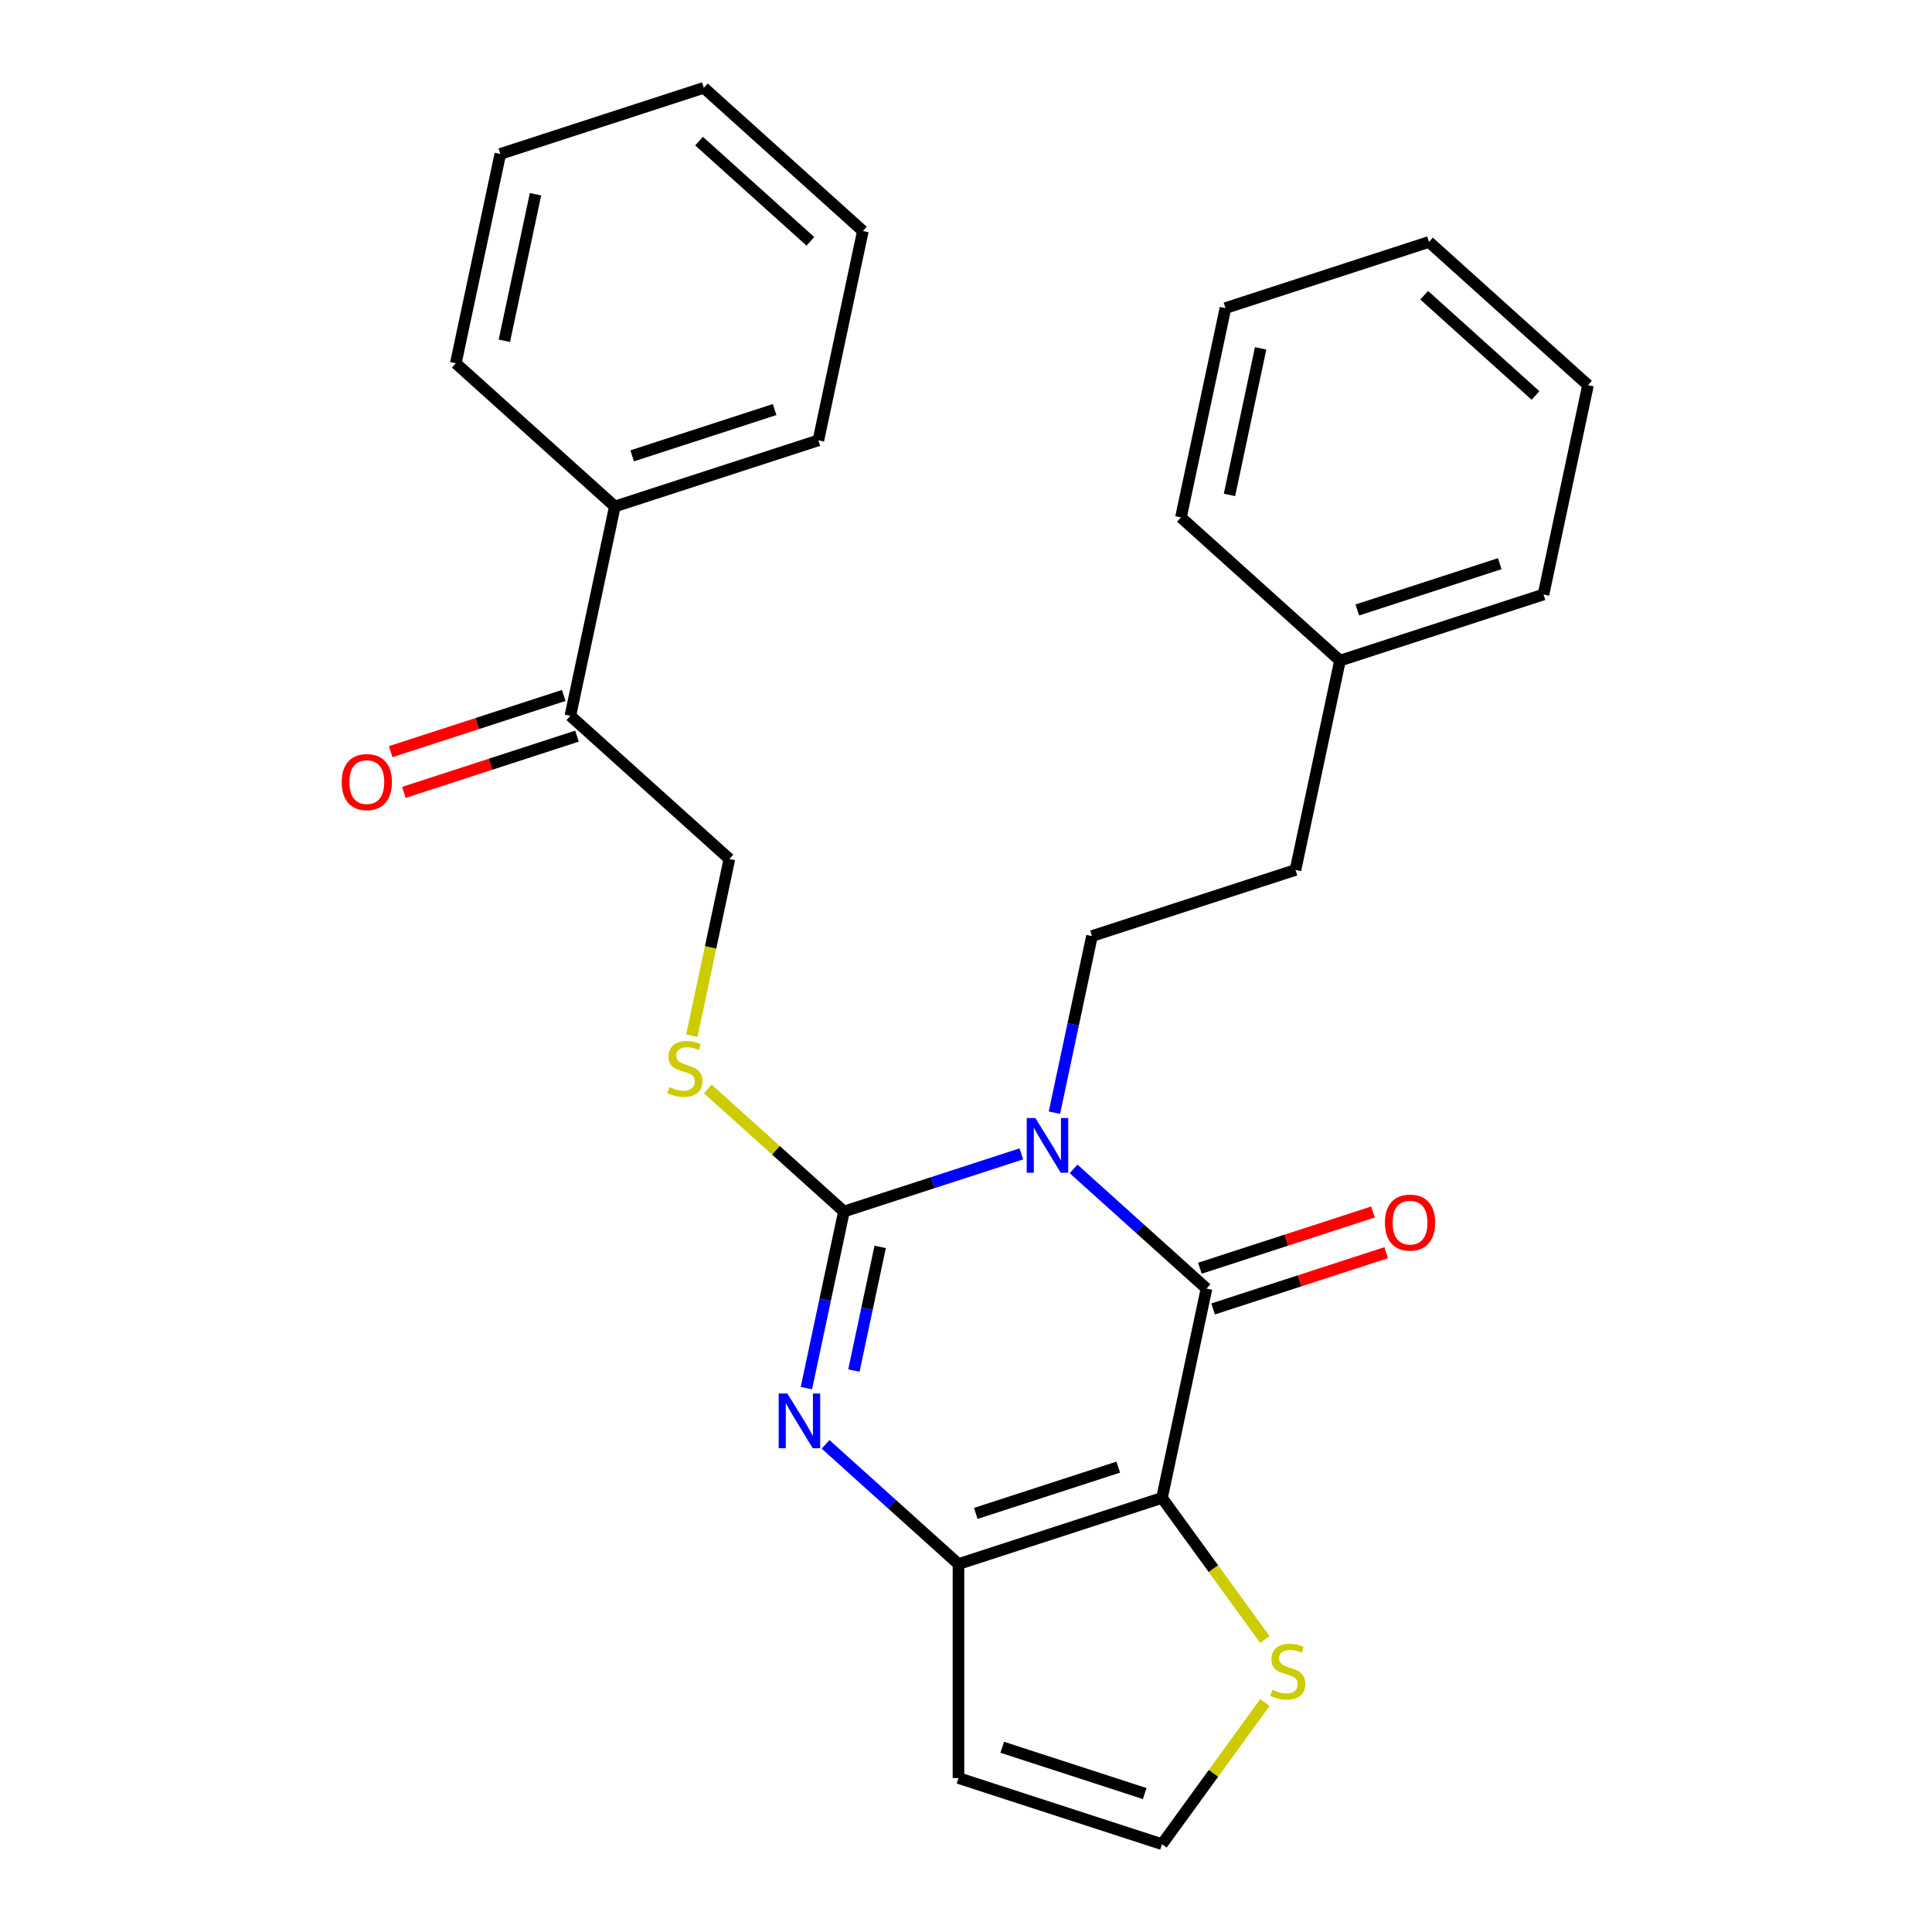 <?xml version='1.0' encoding='iso-8859-1'?>
<svg version='1.1' baseProfile='full'
              xmlns='http://www.w3.org/2000/svg'
                      xmlns:rdkit='http://www.rdkit.org/xml'
                      xmlns:xlink='http://www.w3.org/1999/xlink'
                  xml:space='preserve'
width='1000px' height='1000px' viewBox='0 0 1000 1000'>
<!-- END OF HEADER -->
<rect style='opacity:1.0;fill:#FFFFFF;stroke:none' width='1000' height='1000' x='0' y='0'> </rect>
<path class='bond-0' d='M 528.657,597.242 L 482.738,612.162' style='fill:none;fill-rule:evenodd;stroke:#0000FF;stroke-width:6px;stroke-linecap:butt;stroke-linejoin:miter;stroke-opacity:1' />
<path class='bond-0' d='M 482.738,612.162 L 436.819,627.082' style='fill:none;fill-rule:evenodd;stroke:#000000;stroke-width:6px;stroke-linecap:butt;stroke-linejoin:miter;stroke-opacity:1' />
<path class='bond-2' d='M 555.675,605.016 L 590.079,635.994' style='fill:none;fill-rule:evenodd;stroke:#0000FF;stroke-width:6px;stroke-linecap:butt;stroke-linejoin:miter;stroke-opacity:1' />
<path class='bond-2' d='M 590.079,635.994 L 624.483,666.971' style='fill:none;fill-rule:evenodd;stroke:#000000;stroke-width:6px;stroke-linecap:butt;stroke-linejoin:miter;stroke-opacity:1' />
<path class='bond-6' d='M 545.764,575.923 L 555.48,530.214' style='fill:none;fill-rule:evenodd;stroke:#0000FF;stroke-width:6px;stroke-linecap:butt;stroke-linejoin:miter;stroke-opacity:1' />
<path class='bond-6' d='M 555.48,530.214 L 565.196,484.505' style='fill:none;fill-rule:evenodd;stroke:#000000;stroke-width:6px;stroke-linecap:butt;stroke-linejoin:miter;stroke-opacity:1' />
<path class='bond-3' d='M 436.819,627.082 L 427.103,672.791' style='fill:none;fill-rule:evenodd;stroke:#000000;stroke-width:6px;stroke-linecap:butt;stroke-linejoin:miter;stroke-opacity:1' />
<path class='bond-3' d='M 427.103,672.791 L 417.387,718.5' style='fill:none;fill-rule:evenodd;stroke:#0000FF;stroke-width:6px;stroke-linecap:butt;stroke-linejoin:miter;stroke-opacity:1' />
<path class='bond-3' d='M 455.574,645.401 L 448.773,677.397' style='fill:none;fill-rule:evenodd;stroke:#000000;stroke-width:6px;stroke-linecap:butt;stroke-linejoin:miter;stroke-opacity:1' />
<path class='bond-3' d='M 448.773,677.397 L 441.972,709.394' style='fill:none;fill-rule:evenodd;stroke:#0000FF;stroke-width:6px;stroke-linecap:butt;stroke-linejoin:miter;stroke-opacity:1' />
<path class='bond-7' d='M 436.819,627.082 L 401.585,595.357' style='fill:none;fill-rule:evenodd;stroke:#000000;stroke-width:6px;stroke-linecap:butt;stroke-linejoin:miter;stroke-opacity:1' />
<path class='bond-7' d='M 401.585,595.357 L 366.351,563.633' style='fill:none;fill-rule:evenodd;stroke:#CCCC00;stroke-width:6px;stroke-linecap:butt;stroke-linejoin:miter;stroke-opacity:1' />
<path class='bond-1' d='M 601.453,775.319 L 624.483,666.971' style='fill:none;fill-rule:evenodd;stroke:#000000;stroke-width:6px;stroke-linecap:butt;stroke-linejoin:miter;stroke-opacity:1' />
<path class='bond-4' d='M 601.453,775.319 L 496.106,809.548' style='fill:none;fill-rule:evenodd;stroke:#000000;stroke-width:6px;stroke-linecap:butt;stroke-linejoin:miter;stroke-opacity:1' />
<path class='bond-4' d='M 578.805,759.384 L 505.062,783.344' style='fill:none;fill-rule:evenodd;stroke:#000000;stroke-width:6px;stroke-linecap:butt;stroke-linejoin:miter;stroke-opacity:1' />
<path class='bond-5' d='M 601.453,775.319 L 628.082,811.971' style='fill:none;fill-rule:evenodd;stroke:#000000;stroke-width:6px;stroke-linecap:butt;stroke-linejoin:miter;stroke-opacity:1' />
<path class='bond-5' d='M 628.082,811.971 L 654.711,848.623' style='fill:none;fill-rule:evenodd;stroke:#CCCC00;stroke-width:6px;stroke-linecap:butt;stroke-linejoin:miter;stroke-opacity:1' />
<path class='bond-10' d='M 627.906,677.506 L 672.694,662.953' style='fill:none;fill-rule:evenodd;stroke:#000000;stroke-width:6px;stroke-linecap:butt;stroke-linejoin:miter;stroke-opacity:1' />
<path class='bond-10' d='M 672.694,662.953 L 717.483,648.4' style='fill:none;fill-rule:evenodd;stroke:#FF0000;stroke-width:6px;stroke-linecap:butt;stroke-linejoin:miter;stroke-opacity:1' />
<path class='bond-10' d='M 621.06,656.436 L 665.849,641.884' style='fill:none;fill-rule:evenodd;stroke:#000000;stroke-width:6px;stroke-linecap:butt;stroke-linejoin:miter;stroke-opacity:1' />
<path class='bond-10' d='M 665.849,641.884 L 710.637,627.331' style='fill:none;fill-rule:evenodd;stroke:#FF0000;stroke-width:6px;stroke-linecap:butt;stroke-linejoin:miter;stroke-opacity:1' />
<path class='bond-27' d='M 427.298,747.593 L 461.702,778.571' style='fill:none;fill-rule:evenodd;stroke:#0000FF;stroke-width:6px;stroke-linecap:butt;stroke-linejoin:miter;stroke-opacity:1' />
<path class='bond-27' d='M 461.702,778.571 L 496.106,809.548' style='fill:none;fill-rule:evenodd;stroke:#000000;stroke-width:6px;stroke-linecap:butt;stroke-linejoin:miter;stroke-opacity:1' />
<path class='bond-8' d='M 496.106,809.548 L 496.106,920.316' style='fill:none;fill-rule:evenodd;stroke:#000000;stroke-width:6px;stroke-linecap:butt;stroke-linejoin:miter;stroke-opacity:1' />
<path class='bond-9' d='M 654.711,881.241 L 628.082,917.893' style='fill:none;fill-rule:evenodd;stroke:#CCCC00;stroke-width:6px;stroke-linecap:butt;stroke-linejoin:miter;stroke-opacity:1' />
<path class='bond-9' d='M 628.082,917.893 L 601.453,954.545' style='fill:none;fill-rule:evenodd;stroke:#000000;stroke-width:6px;stroke-linecap:butt;stroke-linejoin:miter;stroke-opacity:1' />
<path class='bond-15' d='M 565.196,484.505 L 670.543,450.276' style='fill:none;fill-rule:evenodd;stroke:#000000;stroke-width:6px;stroke-linecap:butt;stroke-linejoin:miter;stroke-opacity:1' />
<path class='bond-12' d='M 358.092,536.074 L 367.812,490.345' style='fill:none;fill-rule:evenodd;stroke:#CCCC00;stroke-width:6px;stroke-linecap:butt;stroke-linejoin:miter;stroke-opacity:1' />
<path class='bond-12' d='M 367.812,490.345 L 377.532,444.616' style='fill:none;fill-rule:evenodd;stroke:#000000;stroke-width:6px;stroke-linecap:butt;stroke-linejoin:miter;stroke-opacity:1' />
<path class='bond-28' d='M 496.106,920.316 L 601.453,954.545' style='fill:none;fill-rule:evenodd;stroke:#000000;stroke-width:6px;stroke-linecap:butt;stroke-linejoin:miter;stroke-opacity:1' />
<path class='bond-28' d='M 518.754,904.381 L 592.497,928.342' style='fill:none;fill-rule:evenodd;stroke:#000000;stroke-width:6px;stroke-linecap:butt;stroke-linejoin:miter;stroke-opacity:1' />
<path class='bond-11' d='M 295.215,370.498 L 377.532,444.616' style='fill:none;fill-rule:evenodd;stroke:#000000;stroke-width:6px;stroke-linecap:butt;stroke-linejoin:miter;stroke-opacity:1' />
<path class='bond-13' d='M 291.793,359.963 L 247.004,374.516' style='fill:none;fill-rule:evenodd;stroke:#000000;stroke-width:6px;stroke-linecap:butt;stroke-linejoin:miter;stroke-opacity:1' />
<path class='bond-13' d='M 247.004,374.516 L 202.215,389.068' style='fill:none;fill-rule:evenodd;stroke:#FF0000;stroke-width:6px;stroke-linecap:butt;stroke-linejoin:miter;stroke-opacity:1' />
<path class='bond-13' d='M 298.638,381.032 L 253.85,395.585' style='fill:none;fill-rule:evenodd;stroke:#000000;stroke-width:6px;stroke-linecap:butt;stroke-linejoin:miter;stroke-opacity:1' />
<path class='bond-13' d='M 253.85,395.585 L 209.061,410.138' style='fill:none;fill-rule:evenodd;stroke:#FF0000;stroke-width:6px;stroke-linecap:butt;stroke-linejoin:miter;stroke-opacity:1' />
<path class='bond-14' d='M 295.215,370.498 L 318.245,262.15' style='fill:none;fill-rule:evenodd;stroke:#000000;stroke-width:6px;stroke-linecap:butt;stroke-linejoin:miter;stroke-opacity:1' />
<path class='bond-17' d='M 318.245,262.15 L 423.592,227.921' style='fill:none;fill-rule:evenodd;stroke:#000000;stroke-width:6px;stroke-linecap:butt;stroke-linejoin:miter;stroke-opacity:1' />
<path class='bond-17' d='M 327.202,235.946 L 400.944,211.986' style='fill:none;fill-rule:evenodd;stroke:#000000;stroke-width:6px;stroke-linecap:butt;stroke-linejoin:miter;stroke-opacity:1' />
<path class='bond-18' d='M 318.245,262.15 L 235.929,188.031' style='fill:none;fill-rule:evenodd;stroke:#000000;stroke-width:6px;stroke-linecap:butt;stroke-linejoin:miter;stroke-opacity:1' />
<path class='bond-16' d='M 670.543,450.276 L 693.573,341.928' style='fill:none;fill-rule:evenodd;stroke:#000000;stroke-width:6px;stroke-linecap:butt;stroke-linejoin:miter;stroke-opacity:1' />
<path class='bond-19' d='M 693.573,341.928 L 798.92,307.699' style='fill:none;fill-rule:evenodd;stroke:#000000;stroke-width:6px;stroke-linecap:butt;stroke-linejoin:miter;stroke-opacity:1' />
<path class='bond-19' d='M 702.529,315.724 L 776.272,291.764' style='fill:none;fill-rule:evenodd;stroke:#000000;stroke-width:6px;stroke-linecap:butt;stroke-linejoin:miter;stroke-opacity:1' />
<path class='bond-20' d='M 693.573,341.928 L 611.256,267.81' style='fill:none;fill-rule:evenodd;stroke:#000000;stroke-width:6px;stroke-linecap:butt;stroke-linejoin:miter;stroke-opacity:1' />
<path class='bond-22' d='M 423.592,227.921 L 446.622,119.573' style='fill:none;fill-rule:evenodd;stroke:#000000;stroke-width:6px;stroke-linecap:butt;stroke-linejoin:miter;stroke-opacity:1' />
<path class='bond-21' d='M 235.929,188.031 L 258.959,79.684' style='fill:none;fill-rule:evenodd;stroke:#000000;stroke-width:6px;stroke-linecap:butt;stroke-linejoin:miter;stroke-opacity:1' />
<path class='bond-21' d='M 261.053,176.385 L 277.174,100.542' style='fill:none;fill-rule:evenodd;stroke:#000000;stroke-width:6px;stroke-linecap:butt;stroke-linejoin:miter;stroke-opacity:1' />
<path class='bond-24' d='M 798.92,307.699 L 821.95,199.351' style='fill:none;fill-rule:evenodd;stroke:#000000;stroke-width:6px;stroke-linecap:butt;stroke-linejoin:miter;stroke-opacity:1' />
<path class='bond-23' d='M 611.256,267.81 L 634.286,159.462' style='fill:none;fill-rule:evenodd;stroke:#000000;stroke-width:6px;stroke-linecap:butt;stroke-linejoin:miter;stroke-opacity:1' />
<path class='bond-23' d='M 636.38,256.164 L 652.501,180.32' style='fill:none;fill-rule:evenodd;stroke:#000000;stroke-width:6px;stroke-linecap:butt;stroke-linejoin:miter;stroke-opacity:1' />
<path class='bond-26' d='M 258.959,79.684 L 364.305,45.455' style='fill:none;fill-rule:evenodd;stroke:#000000;stroke-width:6px;stroke-linecap:butt;stroke-linejoin:miter;stroke-opacity:1' />
<path class='bond-30' d='M 446.622,119.573 L 364.305,45.455' style='fill:none;fill-rule:evenodd;stroke:#000000;stroke-width:6px;stroke-linecap:butt;stroke-linejoin:miter;stroke-opacity:1' />
<path class='bond-30' d='M 419.451,124.919 L 361.829,73.036' style='fill:none;fill-rule:evenodd;stroke:#000000;stroke-width:6px;stroke-linecap:butt;stroke-linejoin:miter;stroke-opacity:1' />
<path class='bond-25' d='M 634.286,159.462 L 739.633,125.233' style='fill:none;fill-rule:evenodd;stroke:#000000;stroke-width:6px;stroke-linecap:butt;stroke-linejoin:miter;stroke-opacity:1' />
<path class='bond-29' d='M 821.95,199.351 L 739.633,125.233' style='fill:none;fill-rule:evenodd;stroke:#000000;stroke-width:6px;stroke-linecap:butt;stroke-linejoin:miter;stroke-opacity:1' />
<path class='bond-29' d='M 794.778,204.697 L 737.157,152.814' style='fill:none;fill-rule:evenodd;stroke:#000000;stroke-width:6px;stroke-linecap:butt;stroke-linejoin:miter;stroke-opacity:1' />
<path  class='atom-0' d='M 535.906 578.693
L 545.186 593.693
Q 546.106 595.173, 547.586 597.853
Q 549.066 600.533, 549.146 600.693
L 549.146 578.693
L 552.906 578.693
L 552.906 607.013
L 549.026 607.013
L 539.066 590.613
Q 537.906 588.693, 536.666 586.493
Q 535.466 584.293, 535.106 583.613
L 535.106 607.013
L 531.426 607.013
L 531.426 578.693
L 535.906 578.693
' fill='#0000FF'/>
<path  class='atom-4' d='M 407.529 721.27
L 416.809 736.27
Q 417.729 737.75, 419.209 740.43
Q 420.689 743.11, 420.769 743.27
L 420.769 721.27
L 424.529 721.27
L 424.529 749.59
L 420.649 749.59
L 410.689 733.19
Q 409.529 731.27, 408.289 729.07
Q 407.089 726.87, 406.729 726.19
L 406.729 749.59
L 403.049 749.59
L 403.049 721.27
L 407.529 721.27
' fill='#0000FF'/>
<path  class='atom-6' d='M 658.561 874.652
Q 658.881 874.772, 660.201 875.332
Q 661.521 875.892, 662.961 876.252
Q 664.441 876.572, 665.881 876.572
Q 668.561 876.572, 670.121 875.292
Q 671.681 873.972, 671.681 871.692
Q 671.681 870.132, 670.881 869.172
Q 670.121 868.212, 668.921 867.692
Q 667.721 867.172, 665.721 866.572
Q 663.201 865.812, 661.681 865.092
Q 660.201 864.372, 659.121 862.852
Q 658.081 861.332, 658.081 858.772
Q 658.081 855.212, 660.481 853.012
Q 662.921 850.812, 667.721 850.812
Q 671.001 850.812, 674.721 852.372
L 673.801 855.452
Q 670.401 854.052, 667.841 854.052
Q 665.081 854.052, 663.561 855.212
Q 662.041 856.332, 662.081 858.292
Q 662.081 859.812, 662.841 860.732
Q 663.641 861.652, 664.761 862.172
Q 665.921 862.692, 667.841 863.292
Q 670.401 864.092, 671.921 864.892
Q 673.441 865.692, 674.521 867.332
Q 675.641 868.932, 675.641 871.692
Q 675.641 875.612, 673.001 877.732
Q 670.401 879.812, 666.041 879.812
Q 663.521 879.812, 661.601 879.252
Q 659.721 878.732, 657.481 877.812
L 658.561 874.652
' fill='#CCCC00'/>
<path  class='atom-8' d='M 346.502 562.684
Q 346.822 562.804, 348.142 563.364
Q 349.462 563.924, 350.902 564.284
Q 352.382 564.604, 353.822 564.604
Q 356.502 564.604, 358.062 563.324
Q 359.622 562.004, 359.622 559.724
Q 359.622 558.164, 358.822 557.204
Q 358.062 556.244, 356.862 555.724
Q 355.662 555.204, 353.662 554.604
Q 351.142 553.844, 349.622 553.124
Q 348.142 552.404, 347.062 550.884
Q 346.022 549.364, 346.022 546.804
Q 346.022 543.244, 348.422 541.044
Q 350.862 538.844, 355.662 538.844
Q 358.942 538.844, 362.662 540.404
L 361.742 543.484
Q 358.342 542.084, 355.782 542.084
Q 353.022 542.084, 351.502 543.244
Q 349.982 544.364, 350.022 546.324
Q 350.022 547.844, 350.782 548.764
Q 351.582 549.684, 352.702 550.204
Q 353.862 550.724, 355.782 551.324
Q 358.342 552.124, 359.862 552.924
Q 361.382 553.724, 362.462 555.364
Q 363.582 556.964, 363.582 559.724
Q 363.582 563.644, 360.942 565.764
Q 358.342 567.844, 353.982 567.844
Q 351.462 567.844, 349.542 567.284
Q 347.662 566.764, 345.422 565.844
L 346.502 562.684
' fill='#CCCC00'/>
<path  class='atom-11' d='M 716.83 632.822
Q 716.83 626.022, 720.19 622.222
Q 723.55 618.422, 729.83 618.422
Q 736.11 618.422, 739.47 622.222
Q 742.83 626.022, 742.83 632.822
Q 742.83 639.702, 739.43 643.622
Q 736.03 647.502, 729.83 647.502
Q 723.59 647.502, 720.19 643.622
Q 716.83 639.742, 716.83 632.822
M 729.83 644.302
Q 734.15 644.302, 736.47 641.422
Q 738.83 638.502, 738.83 632.822
Q 738.83 627.262, 736.47 624.462
Q 734.15 621.622, 729.83 621.622
Q 725.51 621.622, 723.15 624.422
Q 720.83 627.222, 720.83 632.822
Q 720.83 638.542, 723.15 641.422
Q 725.51 644.302, 729.83 644.302
' fill='#FF0000'/>
<path  class='atom-14' d='M 176.869 404.807
Q 176.869 398.007, 180.229 394.207
Q 183.589 390.407, 189.869 390.407
Q 196.149 390.407, 199.509 394.207
Q 202.869 398.007, 202.869 404.807
Q 202.869 411.687, 199.469 415.607
Q 196.069 419.487, 189.869 419.487
Q 183.629 419.487, 180.229 415.607
Q 176.869 411.727, 176.869 404.807
M 189.869 416.287
Q 194.189 416.287, 196.509 413.407
Q 198.869 410.487, 198.869 404.807
Q 198.869 399.247, 196.509 396.447
Q 194.189 393.607, 189.869 393.607
Q 185.549 393.607, 183.189 396.407
Q 180.869 399.207, 180.869 404.807
Q 180.869 410.527, 183.189 413.407
Q 185.549 416.287, 189.869 416.287
' fill='#FF0000'/>
</svg>
